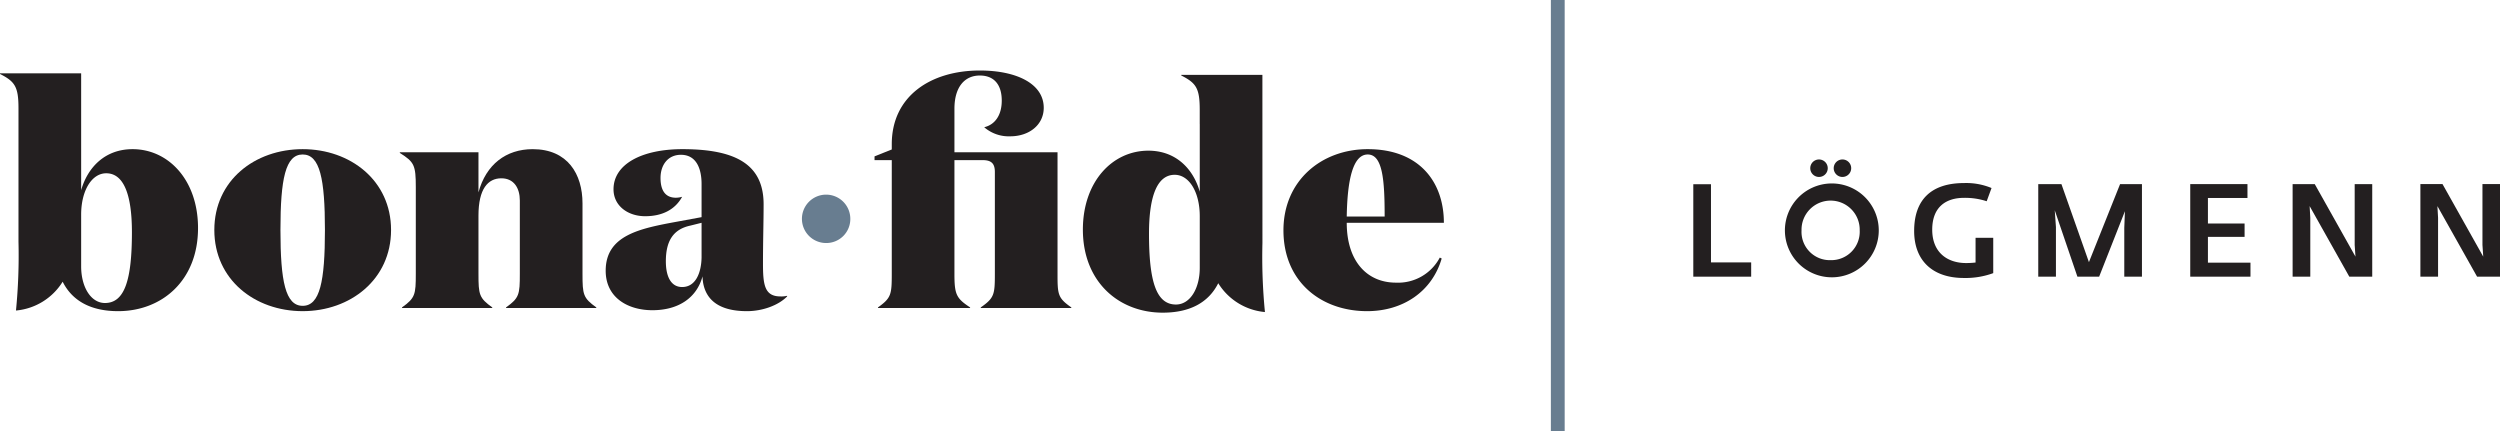 <svg id="Layer_1" data-name="Layer 1" xmlns="http://www.w3.org/2000/svg" xmlns:xlink="http://www.w3.org/1999/xlink" width="614.213" height="105.995" viewBox="0 0 614.213 105.995"><defs><style>.cls-1{fill:none;}.cls-2{clip-path:url(#clip-path);}.cls-3{fill:#231f20;}.cls-4{fill:#687d90;}</style><clipPath id="clip-path" transform="translate(-22.839 -7.364)"><rect class="cls-1" x="-91" y="-237.276" width="841.89" height="595.276"/></clipPath></defs><title>bonafide-logo</title><g class="cls-2"><path class="cls-3" d="M257.33,34.079c0-5.389,2.541-8.16,6.235-8.16,3.619,0,5.39,2.386,5.39,6.159,0,3.618-1.693,5.928-4.312,6.543a9.194,9.194,0,0,0,6.39,2.233c4.696,0,8.237-2.848,8.237-7.006,0-5.928-6.697-9.161-15.705-9.161-12.086,0-21.631,6.313-21.631,18.091v1.309l-4.235,1.694v.923h4.235V74.65c0,5.081-.155,5.928-3.388,8.237v.154h22.633v-.154c-3.387-2.232-3.849-3.156-3.849-8.237V46.704h6.929c2.155,0,3.003.847,3.003,2.926V74.65c0,5.081-.155,5.928-3.465,8.237v.154h22.249v-.154c-3.311-2.309-3.388-3.156-3.388-8.237V44.78H257.33Z" transform="translate(-22.839 -7.364)"/><path class="cls-3" d="M363.027,60.561h-9.314c.153-9.084,1.539-15.242,5.158-15.242,3.695,0,4.156,6.389,4.156,15.242m14.551,1.54c0-10.008-6.005-18.091-18.707-18.091-11.317,0-20.709,7.698-20.709,19.939,0,12.626,9.238,19.862,20.555,19.862,8.776,0,15.935-4.773,18.322-12.934l-.462-.23a11.589,11.589,0,0,1-10.778,6.159c-7.082,0-12.086-5.236-12.086-14.705Z" transform="translate(-22.839 -7.364)"/><path class="cls-4" d="M231.749,61.101a5.944,5.944,0,1,0-5.916,5.971,5.899,5.899,0,0,0,5.916-5.971" transform="translate(-22.839 -7.364)"/><path class="cls-3" d="M55.249,64.41c0,11.701-1.771,17.398-6.621,17.398-3.464,0-5.851-3.925-5.851-9.006V60.099c0-5.927,2.618-10.162,6.158-10.162,4.236,0,6.314,5.081,6.314,14.473m16.243-1.001c0-11.778-7.236-19.399-16.089-19.399-6.698,0-11.009,4.388-12.626,10.085V25.379H22.839v.155c3.618,1.847,4.541,3.079,4.541,8.391v32.796a138.142,138.142,0,0,1-.616,16.935,15.069,15.069,0,0,0,11.471-7.082c2.387,4.772,7.006,7.236,13.626,7.236,10.778,0,19.631-7.545,19.631-20.401" transform="translate(-22.839 -7.364)"/><path class="cls-3" d="M317.602,60.472v12.703c0,5.081-2.386,9.006-5.85,9.006-4.85,0-6.62-5.697-6.62-17.398,0-9.392,2.078-14.473,6.312-14.473,3.541,0,6.158,4.235,6.158,10.162m16.013,23.557A138.383,138.383,0,0,1,333,67.092l-.009-41.34H313.052v.154c3.618,1.848,4.542,3.08,4.542,8.391v3.509h.008v16.661c-1.616-5.696-5.927-10.084-12.625-10.084-8.853,0-16.09,7.621-16.09,19.4,0,12.855,8.854,20.4,19.631,20.4,6.621,0,11.241-2.464,13.627-7.236a15.069,15.069,0,0,0,11.47,7.082" transform="translate(-22.839 -7.364)"/><path class="cls-3" d="M102.671,63.871c0,12.626-1.232,18.631-5.466,18.631s-5.466-6.005-5.466-18.631c0-12.548,1.232-18.553,5.466-18.553s5.466,6.005,5.466,18.553m16.244,0c0-12.163-10.009-19.861-21.71-19.861-11.778,0-21.71,7.698-21.71,19.861s9.932,19.939,21.71,19.939c11.701,0,21.71-7.775,21.71-19.939" transform="translate(-22.839 -7.364)"/><path class="cls-3" d="M121.069,44.78v.154c3.542,2.232,3.927,3.002,3.927,8.391V74.65c0,5.081-.155,5.927-3.388,8.237v.154H143.78v-.154c-3.234-2.31-3.388-3.156-3.388-8.237V60.331c0-6.544,2.31-9.161,5.62-9.161,3.079,0,4.542,2.386,4.542,5.465V74.65c0,5.081-.154,5.927-3.387,8.237v.154h22.172v-.154c-3.234-2.31-3.388-3.156-3.388-8.237V57.328c0-7.159-3.618-13.318-12.24-13.318-6.544,0-11.471,3.772-13.319,10.624V44.78Z" transform="translate(-22.839 -7.364)"/><path class="cls-3" d="M195.204,70.646c-.077,3.772-1.462,7.236-4.773,7.236-2.772,0-4.003-2.618-4.003-6.312,0-4.851,1.693-7.853,6.005-8.776l2.771-.693Zm21.017,9.546v-.154a6.04,6.04,0,0,1-1.617.154c-3.926,0-4.311-2.849-4.311-8.083,0-5.697.154-10.316.154-14.55,0-9.701-6.698-13.55-19.939-13.55-10.008,0-16.936,3.696-16.936,9.854,0,4.08,3.542,6.621,7.775,6.621,4.08,0,7.313-1.54,9.084-4.773a5.779,5.779,0,0,1-1.539.231c-2.387,0-3.773-1.54-3.773-4.85,0-3.234,1.848-5.697,5.004-5.697,3.926,0,5.081,3.618,5.081,7.16v8.16l-5.85,1.078c-9.238,1.694-17.707,3.31-17.707,12.086,0,6.621,5.467,9.7,11.47,9.7,6.544,0,10.932-3.157,12.318-8.315a12.642,12.642,0,0,0,.154,1.617c.77,4.235,4.003,6.929,10.778,6.929,3.849,0,7.776-1.463,9.854-3.618" transform="translate(-22.839 -7.364)"/><polygon class="cls-3" points="420.362 45.263 416.019 45.263 416.019 67.974 430.238 67.974 430.238 64.468 420.362 64.468 420.362 45.263"/><path class="cls-3" d="M508.205,71.863a21.196,21.196,0,0,1-2.315.129c-4.601,0-8.332-2.573-8.332-8.203,0-5.662,3.474-7.817,7.817-7.817a17.013,17.013,0,0,1,5.564.836l1.191-3.249a16.256,16.256,0,0,0-6.723-1.222c-7.946,0-12.289,3.957-12.289,11.774,0,7.366,4.632,11.548,12.192,11.548a19.767,19.767,0,0,0,7.238-1.19v-8.686h-4.343Z" transform="translate(-22.839 -7.364)"/><polygon class="cls-3" points="513.219 64.403 506.462 45.231 500.769 45.231 500.769 67.974 505.112 67.974 505.112 55.782 504.822 51.664 510.387 67.974 515.728 67.974 522.065 51.889 521.904 55.975 521.904 67.974 526.246 67.974 526.246 45.231 520.874 45.231 513.219 64.403"/><polygon class="cls-3" points="542.454 58.195 551.461 58.195 551.461 54.914 542.454 54.914 542.454 48.641 552.169 48.641 552.169 45.231 538.11 45.231 538.11 67.974 552.909 67.974 552.909 64.532 542.454 64.532 542.454 58.195"/><polygon class="cls-3" points="578.511 60.189 578.704 63.052 568.699 45.231 563.262 45.231 563.262 67.974 567.605 67.974 567.605 53.498 567.444 50.635 577.191 67.974 582.822 67.974 582.822 45.231 578.511 45.231 578.511 60.189"/><polygon class="cls-3" points="609.902 45.23 609.902 60.188 610.095 63.052 600.09 45.23 594.654 45.23 594.654 67.974 598.997 67.974 598.997 53.498 598.836 50.635 608.583 67.974 614.213 67.974 614.213 45.23 609.902 45.23"/><path class="cls-3" d="M469.741,50.838a2.148,2.148,0,1,0-2.148-2.149,2.149,2.149,0,0,0,2.148,2.149" transform="translate(-22.839 -7.364)"/><path class="cls-3" d="M475.503,50.838a2.148,2.148,0,1,0-2.148-2.149,2.149,2.149,0,0,0,2.148,2.149" transform="translate(-22.839 -7.364)"/><path class="cls-3" d="M472.562,52.44a11.53,11.53,0,1,0,11.862,11.526,11.539,11.539,0,0,0-11.862-11.526m.033,18.839a6.948,6.948,0,0,1-7.145-7.313,7.147,7.147,0,1,1,14.29,0,6.986,6.986,0,0,1-7.145,7.313" transform="translate(-22.839 -7.364)"/><rect class="cls-4" x="381.025" width="3.392" height="105.995"/></g></svg>